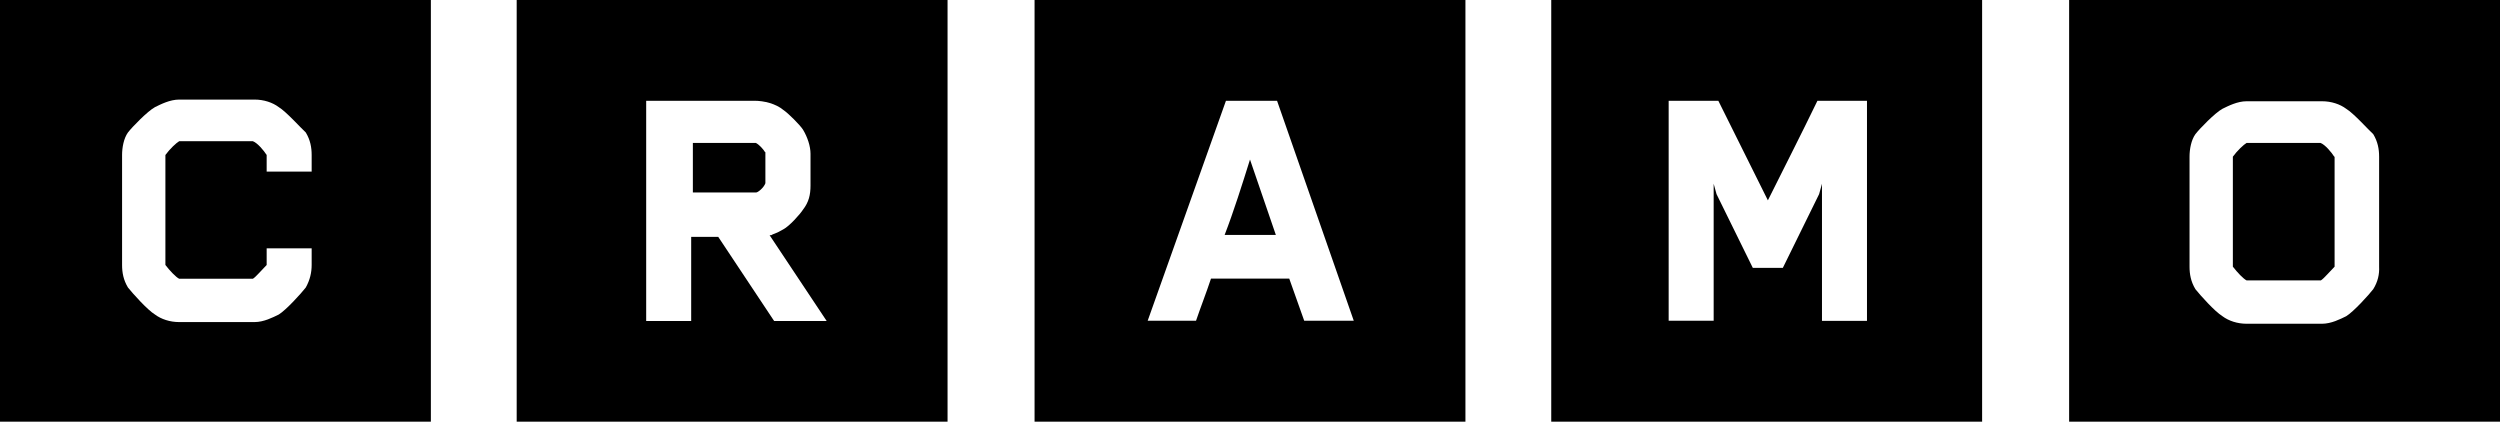 <?xml version="1.0" encoding="UTF-8"?> <svg xmlns="http://www.w3.org/2000/svg" id="Layer_2" viewBox="0 0 208.88 35.23"> <g id="Layer_1-2"> <g> <path d="M0,35.23H36V0H0V35.23ZM10.2,12.95c0-.63,.14-1.39,.49-1.88,.38-.49,1.64-1.78,2.26-2.12,.49-.24,1.25-.63,2.02-.63h6.3c.77,0,1.5,.24,2.02,.63,.63,.38,1.88,1.78,2.26,2.12,.38,.63,.49,1.25,.49,1.88v1.39h-3.76v-1.39c-.24-.38-.77-1.01-1.15-1.15h-6.16c-.24,.14-.77,.63-1.15,1.15v9.19c.38,.49,.87,1.01,1.15,1.15h6.16c.24-.14,.77-.77,1.15-1.15v-1.39h3.76v1.39c0,.63-.14,1.25-.49,1.88-.38,.49-1.64,1.88-2.26,2.26-.49,.24-1.25,.63-2.02,.63h-6.3c-.77,0-1.5-.24-2.02-.63-.63-.38-1.88-1.78-2.26-2.26-.38-.63-.49-1.25-.49-1.88V12.95Z"></path> <path d="M172.88,0V35.23h36V0h-36Zm25.9,22.28c.03,.63-.1,1.25-.49,1.88-.38,.49-1.64,1.88-2.26,2.26-.49,.24-1.25,.63-2.02,.63h-6.3c-.77,0-1.5-.24-2.02-.63-.63-.38-1.88-1.78-2.26-2.26-.38-.63-.49-1.25-.49-1.88V13.09c0-.63,.14-1.39,.49-1.88,.38-.49,1.64-1.78,2.26-2.12,.49-.24,1.25-.63,2.02-.63h6.3c.77,0,1.5,.24,2.02,.63,.63,.38,1.88,1.78,2.26,2.12,.38,.63,.49,1.25,.49,1.88v9.19Z"></path> <path d="M193.87,11.94h-6.16c-.24,.14-.77,.63-1.15,1.15v9.19c.38,.49,.87,1.01,1.15,1.15h6.2c.24-.14,.77-.77,1.15-1.15V13.09h-.03c-.24-.38-.77-1.01-1.15-1.15Z"></path> <path d="M63.95,15.32v-2.61h-.03c-.14-.24-.49-.63-.77-.77h-5.26v4.14h5.29c.14,0,.63-.38,.77-.77Z"></path> <path d="M43.17,35.23h36V0H43.17V35.23Zm10.83-26.81h9.05c.77,0,1.78,.24,2.4,.77,.38,.24,1.39,1.25,1.64,1.64,.38,.63,.63,1.39,.63,2.02v2.65c0,.77-.14,1.39-.63,2.02-.24,.38-1.15,1.39-1.64,1.64-.63,.38-.87,.38-1.01,.49h-.14c1.5,2.26,3.27,4.91,4.77,7.17h-4.39l-4.67-7.03h-2.26v7.03h-3.76V8.42Z"></path> <path d="M104.44,13.33c-.63,2.02-1.39,4.42-2.12,6.3h4.28l-2.16-6.3Z"></path> <path d="M86.44,35.23h36V0h-36V35.23Zm15.98-26.81h4.28l6.41,18.38h-4.14l-1.25-3.52h-6.54c-.38,1.15-.87,2.4-1.25,3.52h-4.04l6.54-18.38Z"></path> <path d="M129.61,35.23h36V0h-36V35.23Zm9.82-26.81h4.14l4.14,8.32c1.39-2.79,2.79-5.53,4.14-8.32h4.14V26.81h-3.76V15.35l-.24,.87c-1.01,2.02-2.02,4.14-3.03,6.16h-2.51l-3.03-6.16-.24-.87v11.45h-3.76V8.42Z"></path> </g> </g> </svg> 